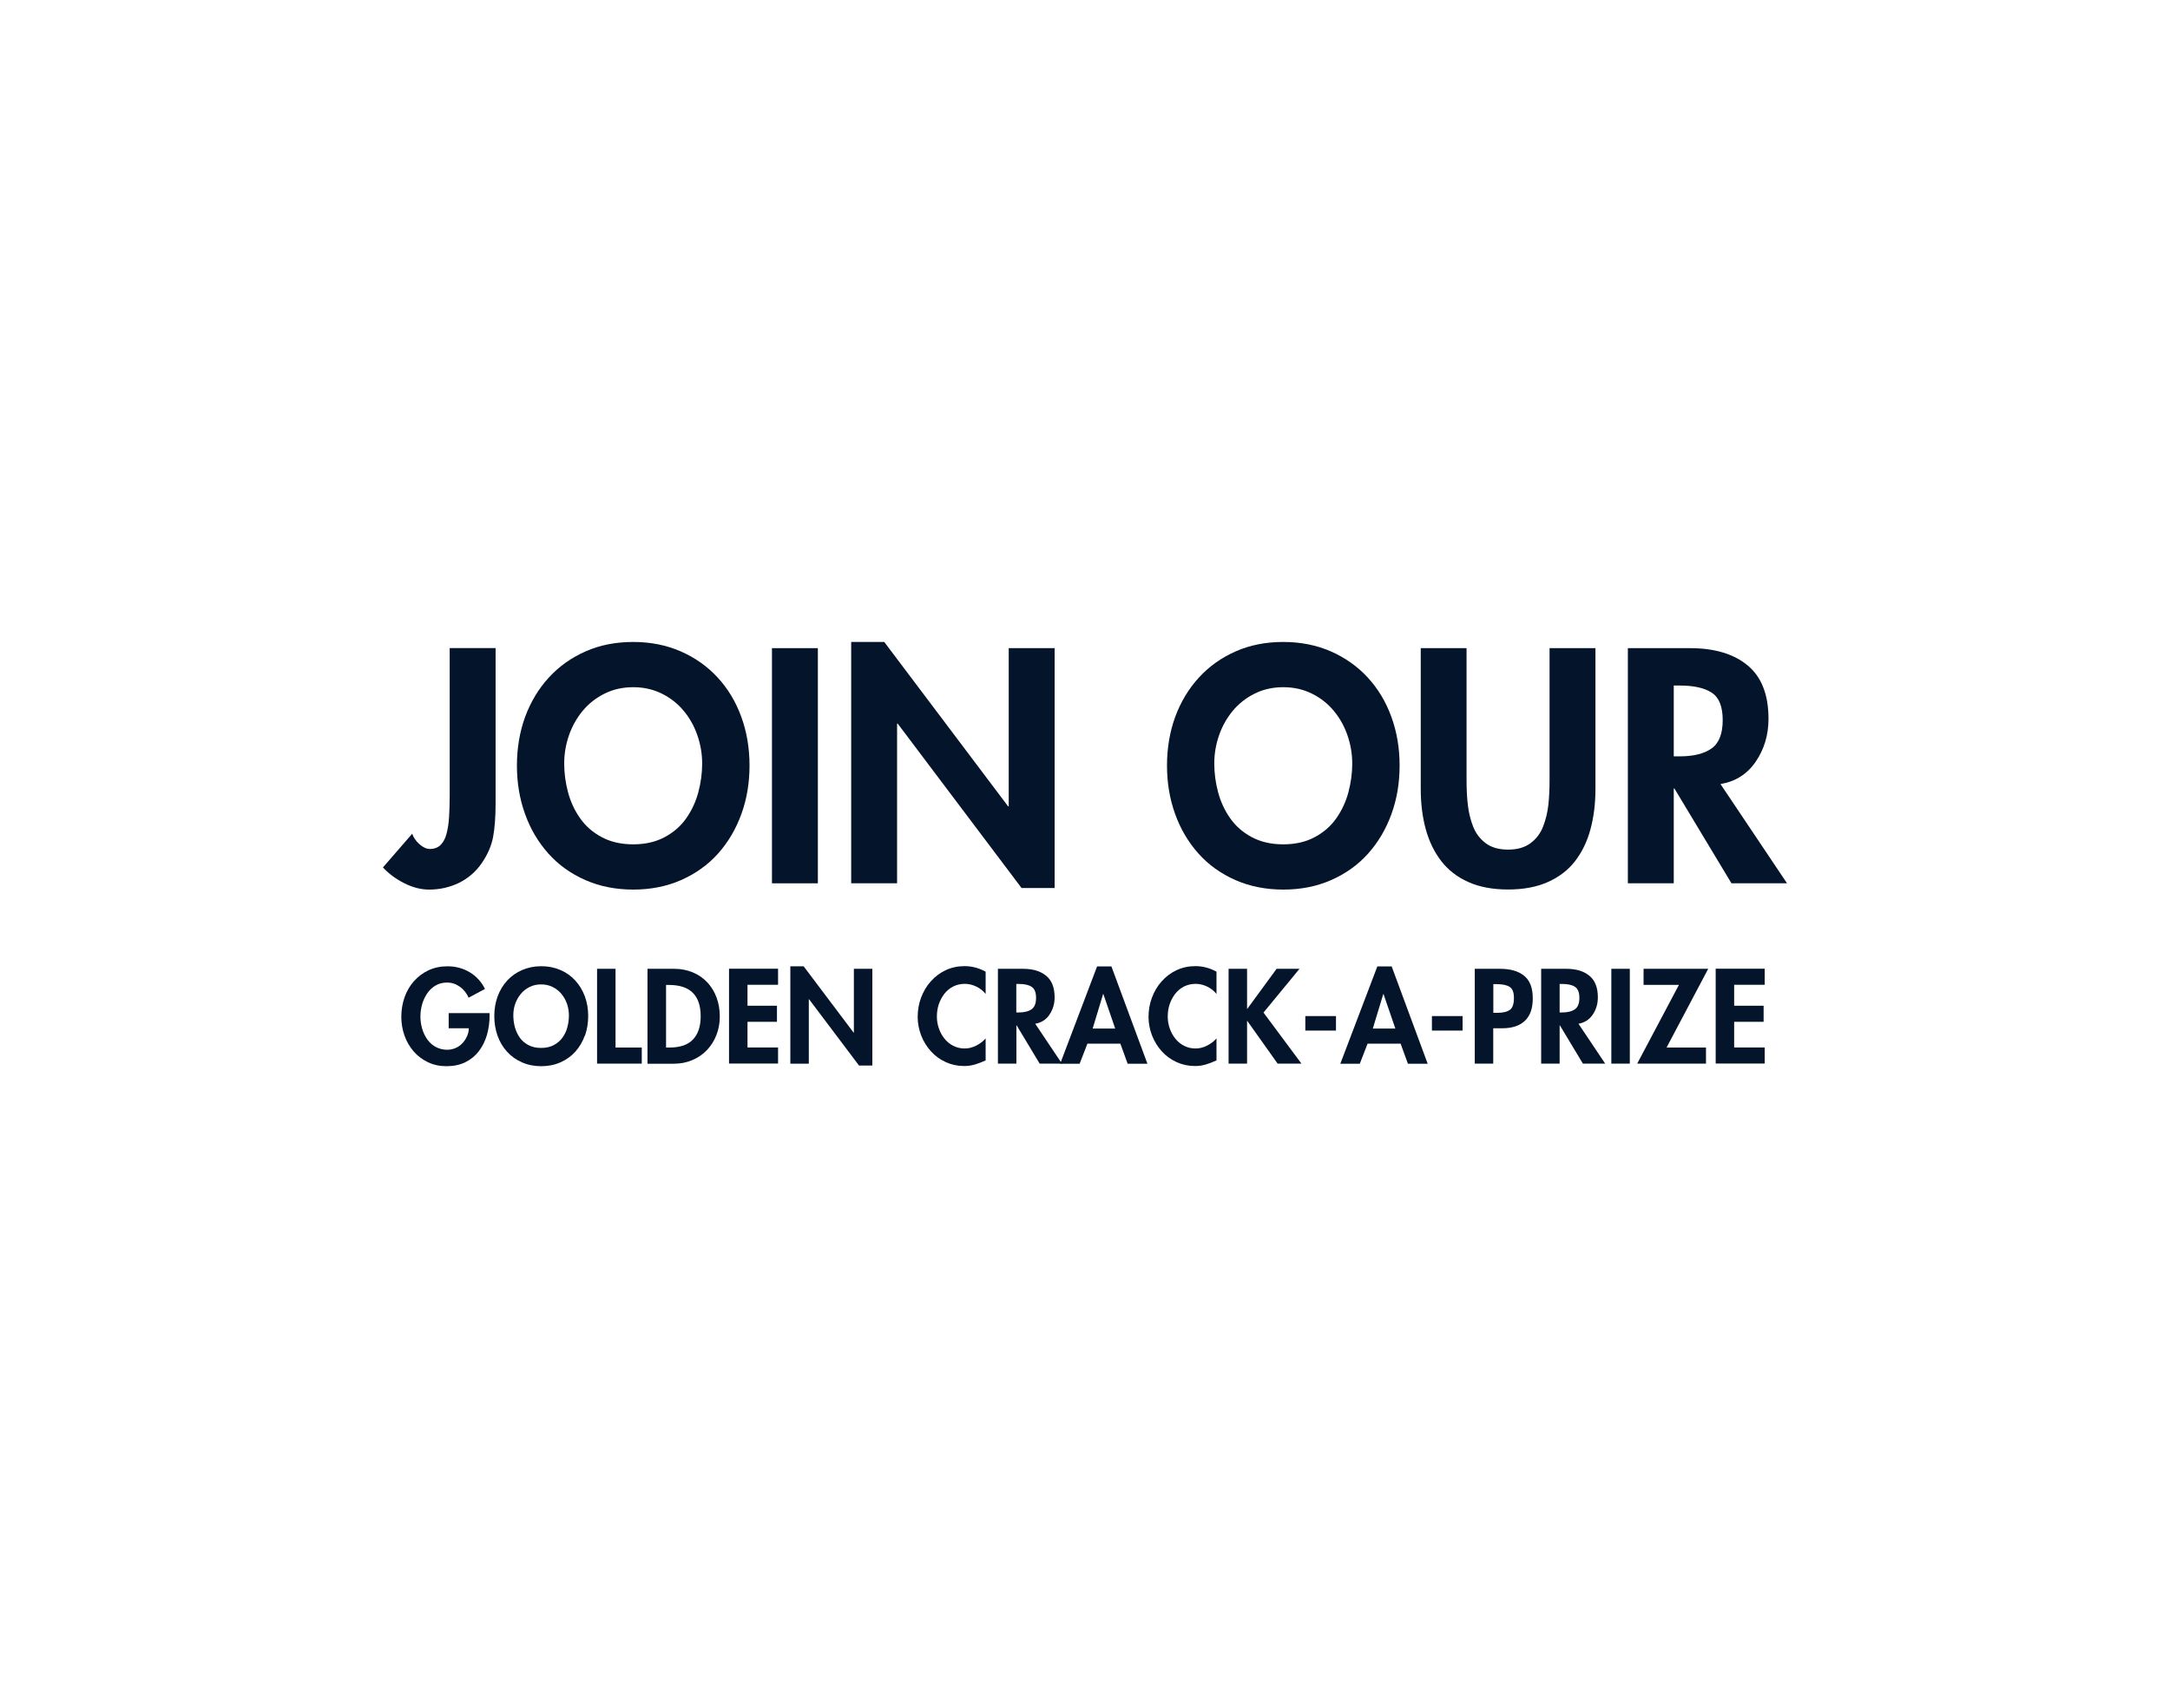 <svg xmlns="http://www.w3.org/2000/svg" id="Layer_1" width="235" height="185" viewBox="0 0 235 185"><defs><style>.cls-1{fill:#03142b;}</style></defs><path class="cls-1" d="m53.02,109.74v.26c0,.75-.1,1.44-.29,2.1-.19.65-.48,1.24-.87,1.75s-.88.91-1.47,1.2c-.59.29-1.27.43-2.04.43-.73,0-1.39-.14-2-.43s-1.13-.68-1.56-1.18c-.43-.5-.76-1.07-.99-1.72-.23-.65-.34-1.33-.34-2.04s.12-1.43.35-2.09.57-1.24,1.01-1.74c.44-.5.97-.9,1.59-1.19s1.31-.43,2.05-.43c.88,0,1.68.21,2.4.64.72.43,1.27,1.03,1.66,1.81l-1.77.95c-.21-.48-.52-.87-.94-1.18-.42-.3-.88-.46-1.4-.46-.46,0-.88.11-1.24.32s-.67.5-.91.86-.43.76-.55,1.19c-.12.44-.18.87-.18,1.31s.06.87.18,1.29c.12.43.31.82.55,1.17s.55.63.92.83.78.31,1.25.31c.31,0,.6-.06.89-.18s.53-.29.74-.51c.21-.22.38-.47.51-.76.13-.29.2-.58.2-.88h-2.18v-1.64h4.43Z"></path><path class="cls-1" d="m63.33,112.17c-.24.66-.58,1.24-1.02,1.73-.45.5-.98.88-1.61,1.16-.63.28-1.33.42-2.09.42s-1.46-.14-2.09-.42c-.63-.28-1.17-.66-1.62-1.16-.44-.49-.79-1.07-1.02-1.73s-.35-1.36-.35-2.12.12-1.47.36-2.13c.24-.65.59-1.23,1.04-1.72.45-.49.99-.87,1.62-1.14.63-.27,1.32-.41,2.07-.41s1.44.14,2.07.41c.63.27,1.16.65,1.61,1.14.45.49.79,1.06,1.04,1.72.24.66.36,1.37.36,2.13s-.12,1.46-.35,2.12Zm-1.92-3.43c-.14-.4-.34-.76-.6-1.08-.26-.32-.58-.57-.96-.76-.38-.19-.79-.28-1.25-.28s-.87.09-1.25.28c-.38.19-.7.44-.96.76-.26.32-.46.68-.6,1.08-.14.4-.2.81-.2,1.23s.05.83.16,1.25c.11.41.28.79.52,1.14.24.35.56.62.95.83s.85.31,1.38.31.99-.1,1.38-.31.71-.49.95-.83c.24-.34.42-.72.52-1.14.11-.41.16-.83.16-1.25s-.07-.83-.2-1.23Z"></path><path class="cls-1" d="m66.67,113.46h2.83v1.74h-4.84v-10.27h2v8.53Z"></path><path class="cls-1" d="m70.14,104.93h2.86c.73,0,1.4.13,2.01.38.61.25,1.14.62,1.58,1.08.44.47.78,1.02,1.01,1.65s.35,1.31.35,2.04-.12,1.39-.36,2.01c-.24.62-.58,1.17-1.03,1.64s-.97.83-1.59,1.09c-.61.26-1.28.39-2,.39h-2.85v-10.27Zm2,8.53h.33c1.18,0,2.05-.3,2.59-.89.55-.59.82-1.43.82-2.5,0-2.26-1.14-3.39-3.42-3.39h-.33v6.79Z"></path><path class="cls-1" d="m80.95,106.67v2.26h3.19v1.74h-3.19v2.78h3.31v1.74h-5.31v-10.27h5.31v1.74h-3.31Z"></path><path class="cls-1" d="m85.59,104.66h1.44l5.41,7.18h.03v-6.91h2v10.48h-1.44l-5.41-7.18h-.03v6.98h-2v-10.54Z"></path><path class="cls-1" d="m106.74,107.65c-.28-.34-.62-.61-1.02-.8-.4-.19-.81-.29-1.24-.29-.46,0-.88.1-1.26.29-.38.2-.7.46-.96.8-.26.34-.46.72-.6,1.14-.14.43-.2.86-.2,1.31s.07.86.21,1.27c.14.41.34.79.61,1.12.26.33.58.59.95.78.37.19.79.29,1.24.29.42,0,.83-.1,1.23-.3.4-.2.75-.46,1.04-.79v2.38c-.41.19-.8.34-1.18.45s-.76.16-1.15.16c-.7,0-1.36-.14-1.98-.42-.62-.28-1.16-.67-1.61-1.17s-.81-1.07-1.06-1.72-.38-1.32-.38-2.02.12-1.42.37-2.08c.25-.66.59-1.25,1.05-1.76s.99-.92,1.61-1.21,1.3-.44,2.04-.44c.8,0,1.56.2,2.29.6v2.4Z"></path><path class="cls-1" d="m115.01,115.2h-2.42l-2.49-4.14h-.03v4.14h-2v-10.27h2.71c1.07,0,1.91.25,2.52.76.61.5.91,1.28.91,2.34,0,.7-.19,1.32-.56,1.87s-.89.87-1.54.98l2.9,4.33Zm-4.95-5.54h.26c.61,0,1.07-.12,1.4-.35.32-.23.48-.64.48-1.23s-.16-.99-.48-1.2c-.32-.21-.78-.31-1.39-.31h-.27v3.09Z"></path><path class="cls-1" d="m117.76,113.04l-.84,2.17h-2.11l4-10.54h1.55l3.9,10.54h-2.14l-.79-2.17h-3.57Zm1.73-5.37h-.03l-1.13,3.73h2.44l-1.28-3.73Z"></path><path class="cls-1" d="m131.74,107.65c-.28-.34-.62-.61-1.02-.8-.4-.19-.81-.29-1.24-.29-.46,0-.88.1-1.26.29-.38.2-.7.46-.96.8-.26.34-.46.72-.6,1.14-.14.43-.2.86-.2,1.31s.07.86.21,1.27c.14.41.34.79.61,1.12.26.33.58.59.95.78.37.19.79.29,1.24.29.42,0,.83-.1,1.23-.3.4-.2.75-.46,1.04-.79v2.38c-.41.19-.8.34-1.18.45s-.76.16-1.15.16c-.7,0-1.36-.14-1.98-.42-.62-.28-1.16-.67-1.61-1.17s-.81-1.07-1.06-1.72-.38-1.32-.38-2.02.12-1.42.37-2.08c.25-.66.59-1.25,1.05-1.76s.99-.92,1.61-1.21,1.3-.44,2.04-.44c.8,0,1.56.2,2.29.6v2.4Z"></path><path class="cls-1" d="m138.26,104.93h2.47l-3.9,4.74,4.11,5.53h-2.58l-3.28-4.62h-.03v4.62h-2v-10.27h2v4.33h.03l3.17-4.33Z"></path><path class="cls-1" d="m144.68,110.05v1.57h-3.32v-1.57h3.32Z"></path><path class="cls-1" d="m148.1,113.04l-.84,2.17h-2.11l4.01-10.54h1.55l3.9,10.54h-2.14l-.79-2.17h-3.57Zm1.73-5.37h-.03l-1.13,3.73h2.44l-1.28-3.73Z"></path><path class="cls-1" d="m158.39,110.05v1.57h-3.32v-1.57h3.32Z"></path><path class="cls-1" d="m161.71,115.2h-2v-10.27h2.72c1.13,0,2.01.25,2.63.76.62.5.93,1.31.93,2.43s-.28,1.88-.84,2.43c-.56.54-1.38.82-2.44.82h-1v3.84Zm0-5.5h.41c.64,0,1.11-.11,1.4-.33s.43-.64.43-1.27-.15-1.01-.46-1.21-.78-.3-1.42-.3h-.35v3.11Z"></path><path class="cls-1" d="m173.85,115.2h-2.43l-2.49-4.14h-.03v4.14h-2v-10.27h2.71c1.07,0,1.91.25,2.52.76.61.5.91,1.28.91,2.34,0,.7-.19,1.32-.56,1.87-.37.54-.89.87-1.54.98l2.9,4.33Zm-4.95-5.54h.26c.61,0,1.07-.12,1.4-.35.32-.23.48-.64.48-1.23s-.16-.99-.48-1.2c-.32-.21-.78-.31-1.39-.31h-.27v3.09Z"></path><path class="cls-1" d="m176.5,115.2h-2v-10.27h2v10.27Z"></path><path class="cls-1" d="m184.75,113.46v1.74h-7.45l4.52-8.53h-3.83v-1.74h7l-4.51,8.53h4.26Z"></path><path class="cls-1" d="m187.8,106.67v2.26h3.19v1.74h-3.19v2.78h3.31v1.74h-5.31v-10.27h5.31v1.74h-3.31Z"></path><path class="cls-1" d="m53.67,87.02c0,1.46-.09,2.67-.27,3.63-.18.96-.59,1.9-1.22,2.82-.65.95-1.48,1.66-2.47,2.15-.99.48-2.07.73-3.24.73-.88,0-1.77-.23-2.67-.68-.9-.45-1.68-1.02-2.33-1.72l3.17-3.65c.14.41.39.78.78,1.13s.77.52,1.15.52c.47,0,.86-.15,1.15-.44.29-.29.51-.7.64-1.22.14-.52.23-1.11.27-1.77.04-.66.07-1.45.07-2.35v-15.98h4.97v16.82Z"></path><path class="cls-1" d="m80.29,88.16c-.59,1.63-1.43,3.06-2.53,4.29-1.1,1.23-2.44,2.18-4,2.87-1.57.69-3.29,1.03-5.18,1.03s-3.62-.34-5.19-1.03c-1.57-.69-2.9-1.64-4-2.87-1.1-1.23-1.95-2.66-2.53-4.29-.59-1.63-.88-3.38-.88-5.25s.3-3.65.89-5.27c.6-1.62,1.45-3.04,2.57-4.26,1.12-1.22,2.45-2.16,4-2.84,1.55-.68,3.26-1.01,5.13-1.01s3.58.34,5.13,1.01c1.55.68,2.89,1.62,4,2.82,1.12,1.21,1.97,2.62,2.57,4.26.6,1.63.9,3.4.9,5.29s-.29,3.62-.88,5.25Zm-4.76-8.5c-.34-.99-.83-1.88-1.49-2.67-.65-.79-1.45-1.41-2.38-1.87-.93-.46-1.96-.69-3.09-.69s-2.16.23-3.09.69c-.93.46-1.73,1.09-2.38,1.87-.65.79-1.15,1.68-1.49,2.67-.34.99-.51,2-.51,3.04s.14,2.07.41,3.09c.27,1.02.7,1.96,1.3,2.82.6.86,1.38,1.54,2.35,2.06.97.52,2.11.78,3.41.78s2.44-.26,3.41-.78c.97-.52,1.75-1.2,2.35-2.06.6-.86,1.03-1.8,1.3-2.82.27-1.02.41-2.05.41-3.09s-.17-2.05-.51-3.04Z"></path><path class="cls-1" d="m88.57,95.67h-4.97v-25.47h4.97v25.47Z"></path><path class="cls-1" d="m92.18,69.53h3.58l13.41,17.8h.07v-17.13h4.97v25.98h-3.58l-13.41-17.8h-.07v17.29h-4.97v-26.15Z"></path><path class="cls-1" d="m150.69,88.16c-.59,1.63-1.43,3.06-2.53,4.29-1.1,1.23-2.44,2.18-4,2.87-1.57.69-3.29,1.03-5.18,1.03s-3.62-.34-5.19-1.03c-1.57-.69-2.9-1.64-4-2.87-1.1-1.23-1.95-2.66-2.53-4.29-.59-1.63-.88-3.38-.88-5.25s.3-3.65.89-5.27c.6-1.62,1.45-3.04,2.57-4.26,1.12-1.22,2.45-2.16,4-2.84,1.55-.68,3.26-1.01,5.13-1.01s3.58.34,5.13,1.01c1.55.68,2.89,1.62,4,2.82,1.12,1.21,1.97,2.62,2.57,4.26.6,1.63.9,3.4.9,5.29s-.29,3.62-.88,5.25Zm-4.76-8.5c-.34-.99-.83-1.88-1.49-2.67-.65-.79-1.45-1.41-2.38-1.87-.93-.46-1.96-.69-3.09-.69s-2.16.23-3.09.69c-.93.46-1.73,1.09-2.38,1.87-.65.79-1.15,1.68-1.49,2.67-.34.99-.51,2-.51,3.04s.14,2.07.41,3.09c.27,1.02.7,1.96,1.3,2.82.6.86,1.38,1.54,2.35,2.06.97.52,2.11.78,3.41.78s2.44-.26,3.41-.78c.97-.52,1.75-1.2,2.35-2.06.6-.86,1.03-1.8,1.3-2.82.27-1.02.41-2.05.41-3.09s-.17-2.05-.51-3.04Z"></path><path class="cls-1" d="m153.86,70.2h4.96v14.25c0,.99.04,1.9.14,2.72.09.82.28,1.6.57,2.35.29.74.75,1.35,1.37,1.81.62.46,1.42.69,2.42.69s1.79-.23,2.42-.69c.62-.46,1.08-1.06,1.37-1.81.29-.74.48-1.53.57-2.35.09-.82.13-1.73.13-2.72v-14.25h4.97v15.23c0,1.6-.18,3.06-.54,4.39-.36,1.33-.92,2.48-1.67,3.45-.75.97-1.73,1.72-2.94,2.26-1.21.54-2.64.81-4.31.81s-3.1-.27-4.31-.81c-1.21-.54-2.18-1.3-2.94-2.28-.75-.98-1.31-2.13-1.67-3.45s-.54-2.77-.54-4.37v-15.23Z"></path><path class="cls-1" d="m193.52,95.67h-6.01l-6.18-10.27h-.07v10.27h-4.97v-25.47h6.72c2.66,0,4.74.62,6.25,1.87,1.51,1.25,2.26,3.18,2.26,5.79,0,1.73-.46,3.28-1.38,4.63-.92,1.35-2.2,2.16-3.82,2.43l7.2,10.74Zm-12.26-13.75h.64c1.51,0,2.66-.29,3.46-.86.8-.57,1.2-1.59,1.2-3.06s-.39-2.45-1.18-2.97c-.79-.52-1.94-.78-3.45-.78h-.67v7.67Z"></path></svg>